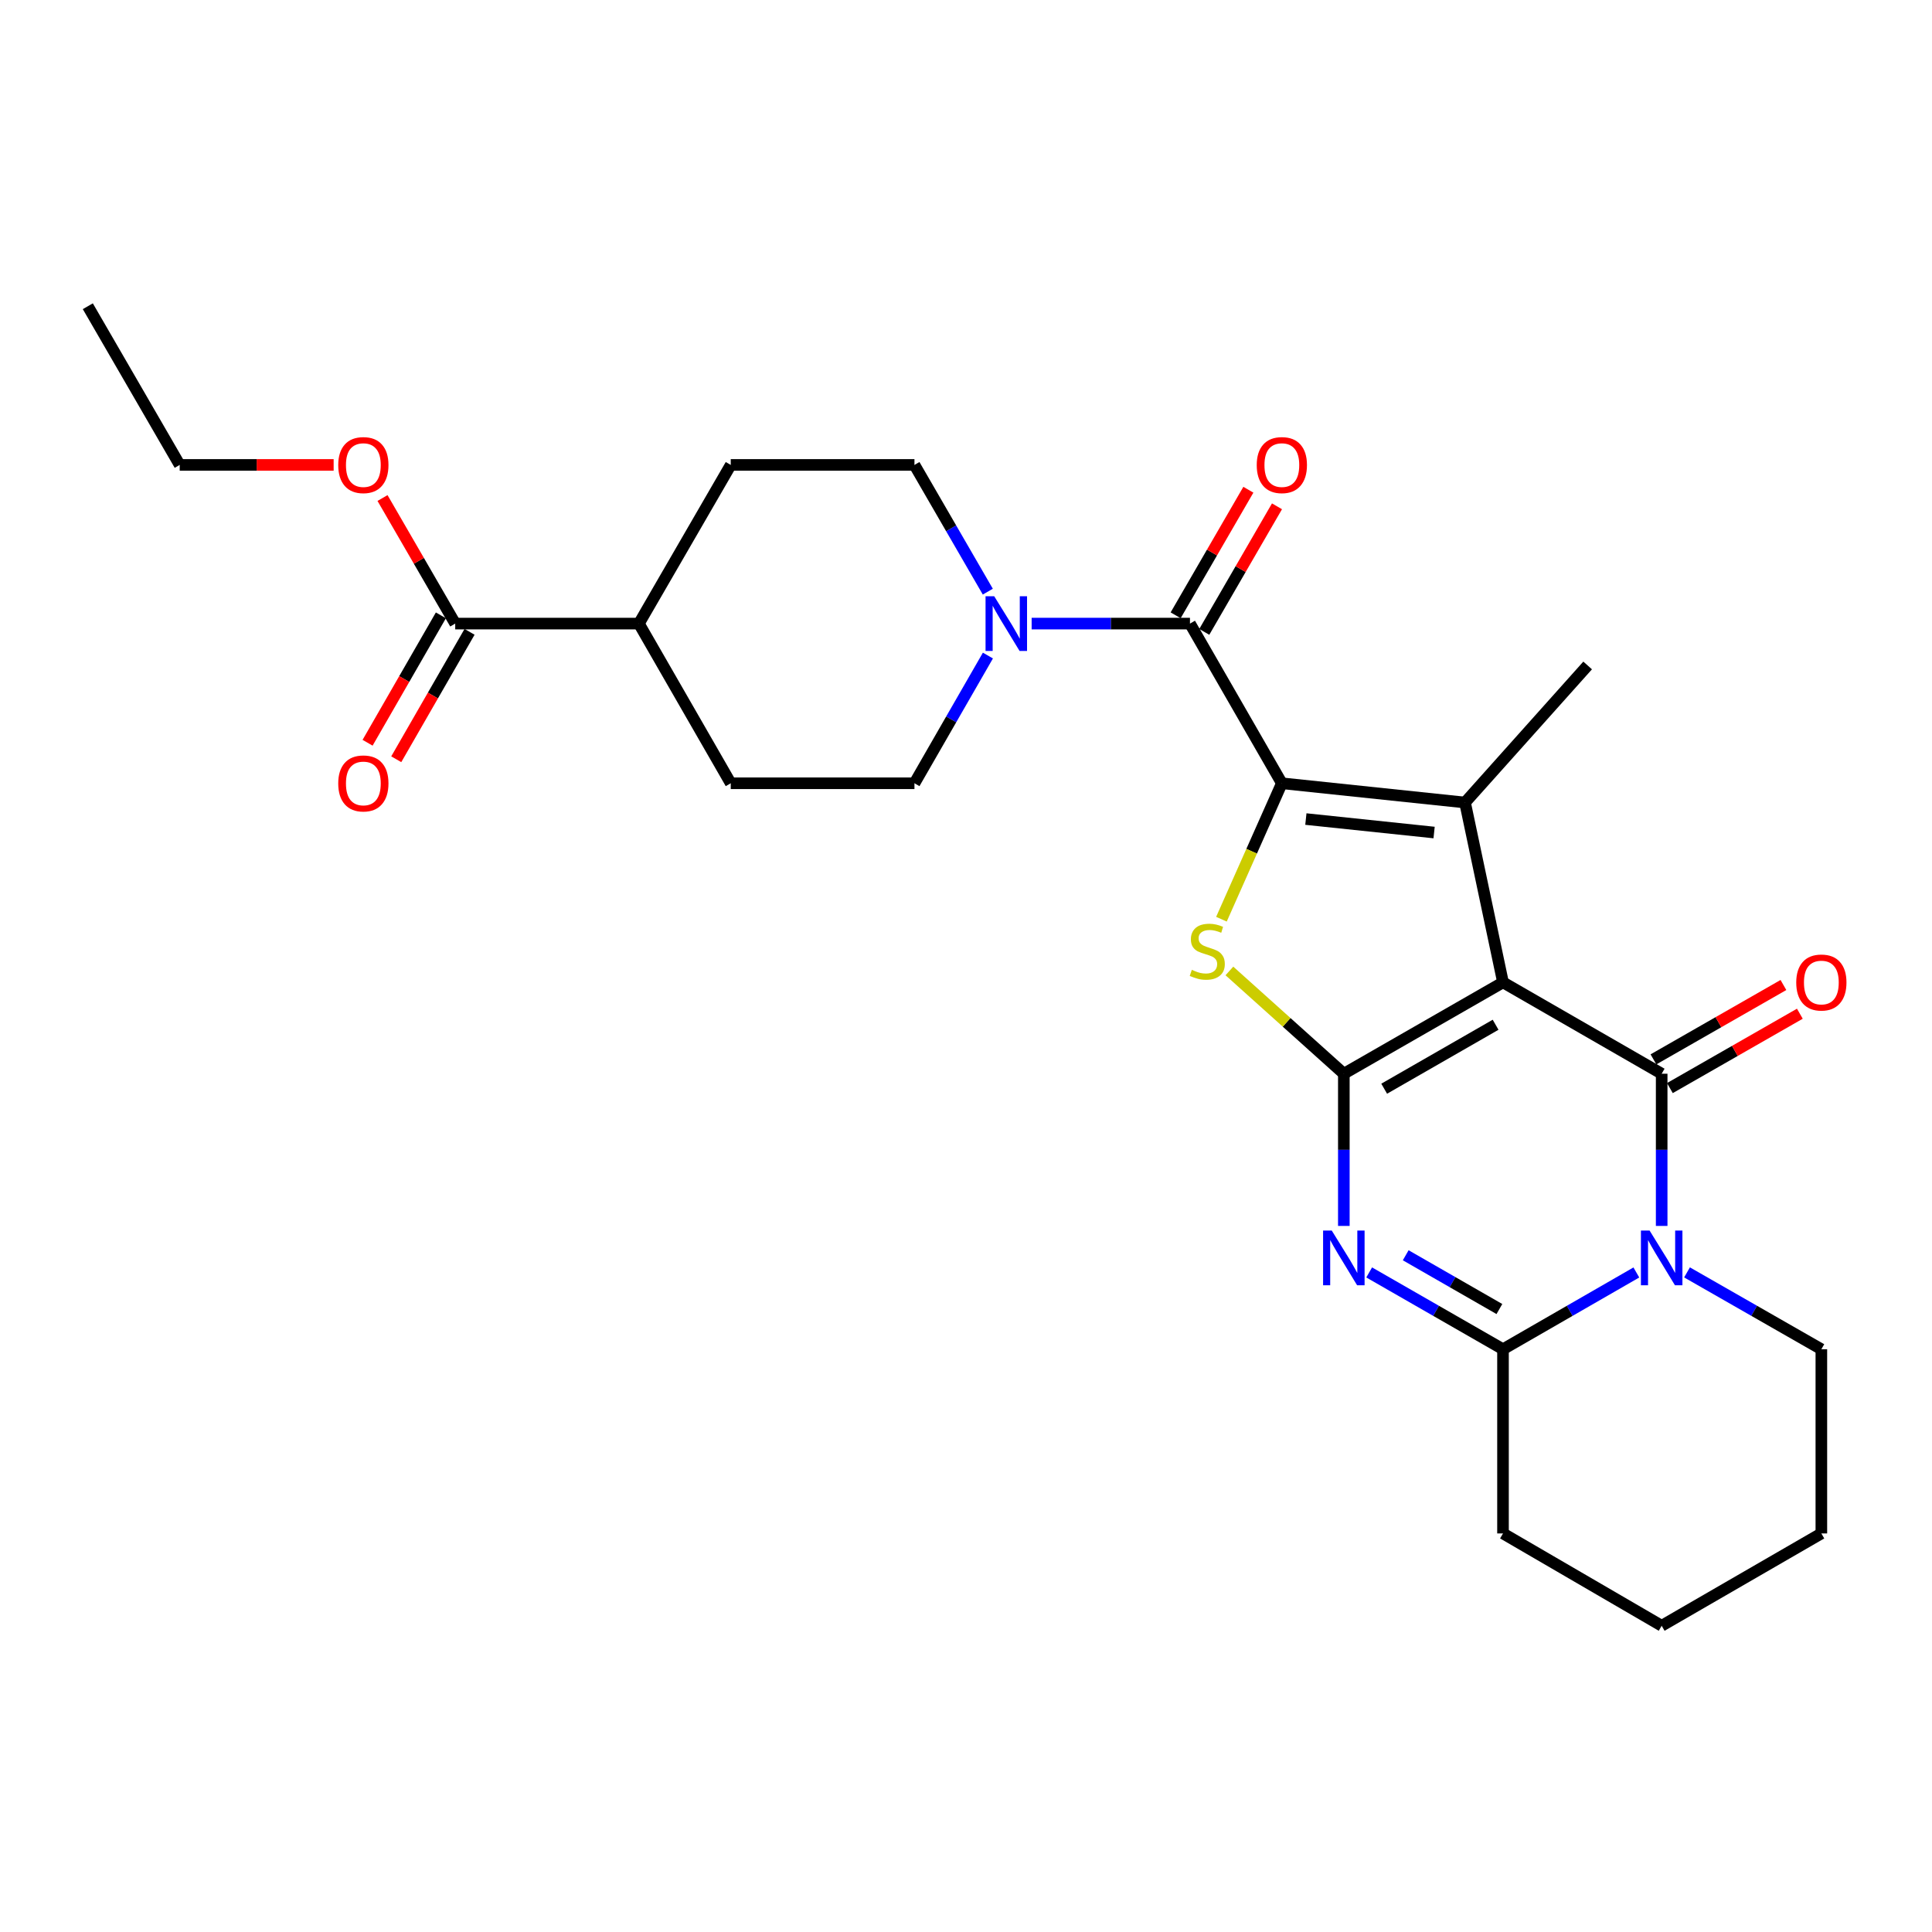 <?xml version='1.0' encoding='iso-8859-1'?>
<svg version='1.1' baseProfile='full'
              xmlns='http://www.w3.org/2000/svg'
                      xmlns:rdkit='http://www.rdkit.org/xml'
                      xmlns:xlink='http://www.w3.org/1999/xlink'
                  xml:space='preserve'
width='1000px' height='1000px' viewBox='0 0 1000 1000'>
<!-- END OF HEADER -->
<rect style='opacity:1.0;fill:#FFFFFF;stroke:none' width='1000' height='1000' x='0' y='0'> </rect>
<path class='bond-0' d='M 777.951,508.466 L 695.567,555.76' style='fill:none;fill-rule:evenodd;stroke:#000000;stroke-width:6px;stroke-linecap:butt;stroke-linejoin:miter;stroke-opacity:1' />
<path class='bond-0' d='M 774.118,530.409 L 716.449,563.515' style='fill:none;fill-rule:evenodd;stroke:#000000;stroke-width:6px;stroke-linecap:butt;stroke-linejoin:miter;stroke-opacity:1' />
<path class='bond-1' d='M 777.951,508.466 L 860.079,555.76' style='fill:none;fill-rule:evenodd;stroke:#000000;stroke-width:6px;stroke-linecap:butt;stroke-linejoin:miter;stroke-opacity:1' />
<path class='bond-3' d='M 777.951,508.466 L 758.299,415.381' style='fill:none;fill-rule:evenodd;stroke:#000000;stroke-width:6px;stroke-linecap:butt;stroke-linejoin:miter;stroke-opacity:1' />
<path class='bond-4' d='M 695.567,555.76 L 695.567,595.149' style='fill:none;fill-rule:evenodd;stroke:#000000;stroke-width:6px;stroke-linecap:butt;stroke-linejoin:miter;stroke-opacity:1' />
<path class='bond-4' d='M 695.567,595.149 L 695.567,634.537' style='fill:none;fill-rule:evenodd;stroke:#0000FF;stroke-width:6px;stroke-linecap:butt;stroke-linejoin:miter;stroke-opacity:1' />
<path class='bond-6' d='M 695.567,555.76 L 665.953,529.162' style='fill:none;fill-rule:evenodd;stroke:#000000;stroke-width:6px;stroke-linecap:butt;stroke-linejoin:miter;stroke-opacity:1' />
<path class='bond-6' d='M 665.953,529.162 L 636.338,502.564' style='fill:none;fill-rule:evenodd;stroke:#CCCC00;stroke-width:6px;stroke-linecap:butt;stroke-linejoin:miter;stroke-opacity:1' />
<path class='bond-5' d='M 860.079,555.76 L 860.079,595.149' style='fill:none;fill-rule:evenodd;stroke:#000000;stroke-width:6px;stroke-linecap:butt;stroke-linejoin:miter;stroke-opacity:1' />
<path class='bond-5' d='M 860.079,595.149 L 860.079,634.537' style='fill:none;fill-rule:evenodd;stroke:#0000FF;stroke-width:6px;stroke-linecap:butt;stroke-linejoin:miter;stroke-opacity:1' />
<path class='bond-11' d='M 864.331,563.19 L 897.965,543.944' style='fill:none;fill-rule:evenodd;stroke:#000000;stroke-width:6px;stroke-linecap:butt;stroke-linejoin:miter;stroke-opacity:1' />
<path class='bond-11' d='M 897.965,543.944 L 931.6,524.697' style='fill:none;fill-rule:evenodd;stroke:#FF0000;stroke-width:6px;stroke-linecap:butt;stroke-linejoin:miter;stroke-opacity:1' />
<path class='bond-11' d='M 855.827,548.329 L 889.462,529.083' style='fill:none;fill-rule:evenodd;stroke:#000000;stroke-width:6px;stroke-linecap:butt;stroke-linejoin:miter;stroke-opacity:1' />
<path class='bond-11' d='M 889.462,529.083 L 923.097,509.836' style='fill:none;fill-rule:evenodd;stroke:#FF0000;stroke-width:6px;stroke-linecap:butt;stroke-linejoin:miter;stroke-opacity:1' />
<path class='bond-2' d='M 663.483,405.421 L 758.299,415.381' style='fill:none;fill-rule:evenodd;stroke:#000000;stroke-width:6px;stroke-linecap:butt;stroke-linejoin:miter;stroke-opacity:1' />
<path class='bond-2' d='M 675.917,423.943 L 742.288,430.915' style='fill:none;fill-rule:evenodd;stroke:#000000;stroke-width:6px;stroke-linecap:butt;stroke-linejoin:miter;stroke-opacity:1' />
<path class='bond-8' d='M 663.483,405.421 L 615.923,322.771' style='fill:none;fill-rule:evenodd;stroke:#000000;stroke-width:6px;stroke-linecap:butt;stroke-linejoin:miter;stroke-opacity:1' />
<path class='bond-27' d='M 663.483,405.421 L 647.849,440.601' style='fill:none;fill-rule:evenodd;stroke:#000000;stroke-width:6px;stroke-linecap:butt;stroke-linejoin:miter;stroke-opacity:1' />
<path class='bond-27' d='M 647.849,440.601 L 632.214,475.78' style='fill:none;fill-rule:evenodd;stroke:#CCCC00;stroke-width:6px;stroke-linecap:butt;stroke-linejoin:miter;stroke-opacity:1' />
<path class='bond-20' d='M 758.299,415.381 L 821.764,344.439' style='fill:none;fill-rule:evenodd;stroke:#000000;stroke-width:6px;stroke-linecap:butt;stroke-linejoin:miter;stroke-opacity:1' />
<path class='bond-28' d='M 708.682,658.608 L 743.317,678.486' style='fill:none;fill-rule:evenodd;stroke:#0000FF;stroke-width:6px;stroke-linecap:butt;stroke-linejoin:miter;stroke-opacity:1' />
<path class='bond-28' d='M 743.317,678.486 L 777.951,698.365' style='fill:none;fill-rule:evenodd;stroke:#000000;stroke-width:6px;stroke-linecap:butt;stroke-linejoin:miter;stroke-opacity:1' />
<path class='bond-28' d='M 727.595,649.722 L 751.84,663.637' style='fill:none;fill-rule:evenodd;stroke:#0000FF;stroke-width:6px;stroke-linecap:butt;stroke-linejoin:miter;stroke-opacity:1' />
<path class='bond-28' d='M 751.84,663.637 L 776.084,677.552' style='fill:none;fill-rule:evenodd;stroke:#000000;stroke-width:6px;stroke-linecap:butt;stroke-linejoin:miter;stroke-opacity:1' />
<path class='bond-7' d='M 846.97,658.628 L 812.461,678.496' style='fill:none;fill-rule:evenodd;stroke:#0000FF;stroke-width:6px;stroke-linecap:butt;stroke-linejoin:miter;stroke-opacity:1' />
<path class='bond-7' d='M 812.461,678.496 L 777.951,698.365' style='fill:none;fill-rule:evenodd;stroke:#000000;stroke-width:6px;stroke-linecap:butt;stroke-linejoin:miter;stroke-opacity:1' />
<path class='bond-19' d='M 873.199,658.587 L 907.964,678.476' style='fill:none;fill-rule:evenodd;stroke:#0000FF;stroke-width:6px;stroke-linecap:butt;stroke-linejoin:miter;stroke-opacity:1' />
<path class='bond-19' d='M 907.964,678.476 L 942.729,698.365' style='fill:none;fill-rule:evenodd;stroke:#000000;stroke-width:6px;stroke-linecap:butt;stroke-linejoin:miter;stroke-opacity:1' />
<path class='bond-22' d='M 777.951,698.365 L 777.951,793.705' style='fill:none;fill-rule:evenodd;stroke:#000000;stroke-width:6px;stroke-linecap:butt;stroke-linejoin:miter;stroke-opacity:1' />
<path class='bond-9' d='M 615.923,322.771 L 574.949,322.771' style='fill:none;fill-rule:evenodd;stroke:#000000;stroke-width:6px;stroke-linecap:butt;stroke-linejoin:miter;stroke-opacity:1' />
<path class='bond-9' d='M 574.949,322.771 L 533.975,322.771' style='fill:none;fill-rule:evenodd;stroke:#0000FF;stroke-width:6px;stroke-linecap:butt;stroke-linejoin:miter;stroke-opacity:1' />
<path class='bond-12' d='M 623.331,327.061 L 642.15,294.564' style='fill:none;fill-rule:evenodd;stroke:#000000;stroke-width:6px;stroke-linecap:butt;stroke-linejoin:miter;stroke-opacity:1' />
<path class='bond-12' d='M 642.15,294.564 L 660.97,262.066' style='fill:none;fill-rule:evenodd;stroke:#FF0000;stroke-width:6px;stroke-linecap:butt;stroke-linejoin:miter;stroke-opacity:1' />
<path class='bond-12' d='M 608.514,318.481 L 627.334,285.983' style='fill:none;fill-rule:evenodd;stroke:#000000;stroke-width:6px;stroke-linecap:butt;stroke-linejoin:miter;stroke-opacity:1' />
<path class='bond-12' d='M 627.334,285.983 L 646.153,253.486' style='fill:none;fill-rule:evenodd;stroke:#FF0000;stroke-width:6px;stroke-linecap:butt;stroke-linejoin:miter;stroke-opacity:1' />
<path class='bond-13' d='M 511.289,306.239 L 492.303,273.441' style='fill:none;fill-rule:evenodd;stroke:#0000FF;stroke-width:6px;stroke-linecap:butt;stroke-linejoin:miter;stroke-opacity:1' />
<path class='bond-13' d='M 492.303,273.441 L 473.318,240.644' style='fill:none;fill-rule:evenodd;stroke:#000000;stroke-width:6px;stroke-linecap:butt;stroke-linejoin:miter;stroke-opacity:1' />
<path class='bond-14' d='M 511.343,339.315 L 492.33,372.368' style='fill:none;fill-rule:evenodd;stroke:#0000FF;stroke-width:6px;stroke-linecap:butt;stroke-linejoin:miter;stroke-opacity:1' />
<path class='bond-14' d='M 492.33,372.368 L 473.318,405.421' style='fill:none;fill-rule:evenodd;stroke:#000000;stroke-width:6px;stroke-linecap:butt;stroke-linejoin:miter;stroke-opacity:1' />
<path class='bond-10' d='M 235.62,322.771 L 330.693,322.771' style='fill:none;fill-rule:evenodd;stroke:#000000;stroke-width:6px;stroke-linecap:butt;stroke-linejoin:miter;stroke-opacity:1' />
<path class='bond-16' d='M 228.2,318.502 L 209.229,351.475' style='fill:none;fill-rule:evenodd;stroke:#000000;stroke-width:6px;stroke-linecap:butt;stroke-linejoin:miter;stroke-opacity:1' />
<path class='bond-16' d='M 209.229,351.475 L 190.259,384.448' style='fill:none;fill-rule:evenodd;stroke:#FF0000;stroke-width:6px;stroke-linecap:butt;stroke-linejoin:miter;stroke-opacity:1' />
<path class='bond-16' d='M 243.041,327.04 L 224.07,360.013' style='fill:none;fill-rule:evenodd;stroke:#000000;stroke-width:6px;stroke-linecap:butt;stroke-linejoin:miter;stroke-opacity:1' />
<path class='bond-16' d='M 224.07,360.013 L 205.1,392.987' style='fill:none;fill-rule:evenodd;stroke:#FF0000;stroke-width:6px;stroke-linecap:butt;stroke-linejoin:miter;stroke-opacity:1' />
<path class='bond-21' d='M 235.62,322.771 L 216.804,290.273' style='fill:none;fill-rule:evenodd;stroke:#000000;stroke-width:6px;stroke-linecap:butt;stroke-linejoin:miter;stroke-opacity:1' />
<path class='bond-21' d='M 216.804,290.273 L 197.989,257.776' style='fill:none;fill-rule:evenodd;stroke:#FF0000;stroke-width:6px;stroke-linecap:butt;stroke-linejoin:miter;stroke-opacity:1' />
<path class='bond-18' d='M 473.318,240.644 L 378.235,240.644' style='fill:none;fill-rule:evenodd;stroke:#000000;stroke-width:6px;stroke-linecap:butt;stroke-linejoin:miter;stroke-opacity:1' />
<path class='bond-17' d='M 473.318,405.421 L 378.235,405.421' style='fill:none;fill-rule:evenodd;stroke:#000000;stroke-width:6px;stroke-linecap:butt;stroke-linejoin:miter;stroke-opacity:1' />
<path class='bond-15' d='M 330.693,322.771 L 378.235,405.421' style='fill:none;fill-rule:evenodd;stroke:#000000;stroke-width:6px;stroke-linecap:butt;stroke-linejoin:miter;stroke-opacity:1' />
<path class='bond-30' d='M 330.693,322.771 L 378.235,240.644' style='fill:none;fill-rule:evenodd;stroke:#000000;stroke-width:6px;stroke-linecap:butt;stroke-linejoin:miter;stroke-opacity:1' />
<path class='bond-24' d='M 942.729,698.365 L 942.729,793.705' style='fill:none;fill-rule:evenodd;stroke:#000000;stroke-width:6px;stroke-linecap:butt;stroke-linejoin:miter;stroke-opacity:1' />
<path class='bond-23' d='M 172.693,240.644 L 132.854,240.644' style='fill:none;fill-rule:evenodd;stroke:#FF0000;stroke-width:6px;stroke-linecap:butt;stroke-linejoin:miter;stroke-opacity:1' />
<path class='bond-23' d='M 132.854,240.644 L 93.015,240.644' style='fill:none;fill-rule:evenodd;stroke:#000000;stroke-width:6px;stroke-linecap:butt;stroke-linejoin:miter;stroke-opacity:1' />
<path class='bond-29' d='M 777.951,793.705 L 860.079,841.493' style='fill:none;fill-rule:evenodd;stroke:#000000;stroke-width:6px;stroke-linecap:butt;stroke-linejoin:miter;stroke-opacity:1' />
<path class='bond-26' d='M 93.015,240.644 L 45.455,158.507' style='fill:none;fill-rule:evenodd;stroke:#000000;stroke-width:6px;stroke-linecap:butt;stroke-linejoin:miter;stroke-opacity:1' />
<path class='bond-25' d='M 942.729,793.705 L 860.079,841.493' style='fill:none;fill-rule:evenodd;stroke:#000000;stroke-width:6px;stroke-linecap:butt;stroke-linejoin:miter;stroke-opacity:1' />
<path  class='atom-5' d='M 689.307 636.92
L 698.587 651.92
Q 699.507 653.4, 700.987 656.08
Q 702.467 658.76, 702.547 658.92
L 702.547 636.92
L 706.307 636.92
L 706.307 665.24
L 702.427 665.24
L 692.467 648.84
Q 691.307 646.92, 690.067 644.72
Q 688.867 642.52, 688.507 641.84
L 688.507 665.24
L 684.827 665.24
L 684.827 636.92
L 689.307 636.92
' fill='#0000FF'/>
<path  class='atom-6' d='M 853.819 636.92
L 863.099 651.92
Q 864.019 653.4, 865.499 656.08
Q 866.979 658.76, 867.059 658.92
L 867.059 636.92
L 870.819 636.92
L 870.819 665.24
L 866.939 665.24
L 856.979 648.84
Q 855.819 646.92, 854.579 644.72
Q 853.379 642.52, 853.019 641.84
L 853.019 665.24
L 849.339 665.24
L 849.339 636.92
L 853.819 636.92
' fill='#0000FF'/>
<path  class='atom-7' d='M 616.883 501.996
Q 617.203 502.116, 618.523 502.676
Q 619.843 503.236, 621.283 503.596
Q 622.763 503.916, 624.203 503.916
Q 626.883 503.916, 628.443 502.636
Q 630.003 501.316, 630.003 499.036
Q 630.003 497.476, 629.203 496.516
Q 628.443 495.556, 627.243 495.036
Q 626.043 494.516, 624.043 493.916
Q 621.523 493.156, 620.003 492.436
Q 618.523 491.716, 617.443 490.196
Q 616.403 488.676, 616.403 486.116
Q 616.403 482.556, 618.803 480.356
Q 621.243 478.156, 626.043 478.156
Q 629.323 478.156, 633.043 479.716
L 632.123 482.796
Q 628.723 481.396, 626.163 481.396
Q 623.403 481.396, 621.883 482.556
Q 620.363 483.676, 620.403 485.636
Q 620.403 487.156, 621.163 488.076
Q 621.963 488.996, 623.083 489.516
Q 624.243 490.036, 626.163 490.636
Q 628.723 491.436, 630.243 492.236
Q 631.763 493.036, 632.843 494.676
Q 633.963 496.276, 633.963 499.036
Q 633.963 502.956, 631.323 505.076
Q 628.723 507.156, 624.363 507.156
Q 621.843 507.156, 619.923 506.596
Q 618.043 506.076, 615.803 505.156
L 616.883 501.996
' fill='#CCCC00'/>
<path  class='atom-10' d='M 514.599 308.611
L 523.879 323.611
Q 524.799 325.091, 526.279 327.771
Q 527.759 330.451, 527.839 330.611
L 527.839 308.611
L 531.599 308.611
L 531.599 336.931
L 527.719 336.931
L 517.759 320.531
Q 516.599 318.611, 515.359 316.411
Q 514.159 314.211, 513.799 313.531
L 513.799 336.931
L 510.119 336.931
L 510.119 308.611
L 514.599 308.611
' fill='#0000FF'/>
<path  class='atom-12' d='M 929.729 508.546
Q 929.729 501.746, 933.089 497.946
Q 936.449 494.146, 942.729 494.146
Q 949.009 494.146, 952.369 497.946
Q 955.729 501.746, 955.729 508.546
Q 955.729 515.426, 952.329 519.346
Q 948.929 523.226, 942.729 523.226
Q 936.489 523.226, 933.089 519.346
Q 929.729 515.466, 929.729 508.546
M 942.729 520.026
Q 947.049 520.026, 949.369 517.146
Q 951.729 514.226, 951.729 508.546
Q 951.729 502.986, 949.369 500.186
Q 947.049 497.346, 942.729 497.346
Q 938.409 497.346, 936.049 500.146
Q 933.729 502.946, 933.729 508.546
Q 933.729 514.266, 936.049 517.146
Q 938.409 520.026, 942.729 520.026
' fill='#FF0000'/>
<path  class='atom-13' d='M 650.483 240.724
Q 650.483 233.924, 653.843 230.124
Q 657.203 226.324, 663.483 226.324
Q 669.763 226.324, 673.123 230.124
Q 676.483 233.924, 676.483 240.724
Q 676.483 247.604, 673.083 251.524
Q 669.683 255.404, 663.483 255.404
Q 657.243 255.404, 653.843 251.524
Q 650.483 247.644, 650.483 240.724
M 663.483 252.204
Q 667.803 252.204, 670.123 249.324
Q 672.483 246.404, 672.483 240.724
Q 672.483 235.164, 670.123 232.364
Q 667.803 229.524, 663.483 229.524
Q 659.163 229.524, 656.803 232.324
Q 654.483 235.124, 654.483 240.724
Q 654.483 246.444, 656.803 249.324
Q 659.163 252.204, 663.483 252.204
' fill='#FF0000'/>
<path  class='atom-17' d='M 175.069 405.501
Q 175.069 398.701, 178.429 394.901
Q 181.789 391.101, 188.069 391.101
Q 194.349 391.101, 197.709 394.901
Q 201.069 398.701, 201.069 405.501
Q 201.069 412.381, 197.669 416.301
Q 194.269 420.181, 188.069 420.181
Q 181.829 420.181, 178.429 416.301
Q 175.069 412.421, 175.069 405.501
M 188.069 416.981
Q 192.389 416.981, 194.709 414.101
Q 197.069 411.181, 197.069 405.501
Q 197.069 399.941, 194.709 397.141
Q 192.389 394.301, 188.069 394.301
Q 183.749 394.301, 181.389 397.101
Q 179.069 399.901, 179.069 405.501
Q 179.069 411.221, 181.389 414.101
Q 183.749 416.981, 188.069 416.981
' fill='#FF0000'/>
<path  class='atom-22' d='M 175.069 240.724
Q 175.069 233.924, 178.429 230.124
Q 181.789 226.324, 188.069 226.324
Q 194.349 226.324, 197.709 230.124
Q 201.069 233.924, 201.069 240.724
Q 201.069 247.604, 197.669 251.524
Q 194.269 255.404, 188.069 255.404
Q 181.829 255.404, 178.429 251.524
Q 175.069 247.644, 175.069 240.724
M 188.069 252.204
Q 192.389 252.204, 194.709 249.324
Q 197.069 246.404, 197.069 240.724
Q 197.069 235.164, 194.709 232.364
Q 192.389 229.524, 188.069 229.524
Q 183.749 229.524, 181.389 232.324
Q 179.069 235.124, 179.069 240.724
Q 179.069 246.444, 181.389 249.324
Q 183.749 252.204, 188.069 252.204
' fill='#FF0000'/>
</svg>
